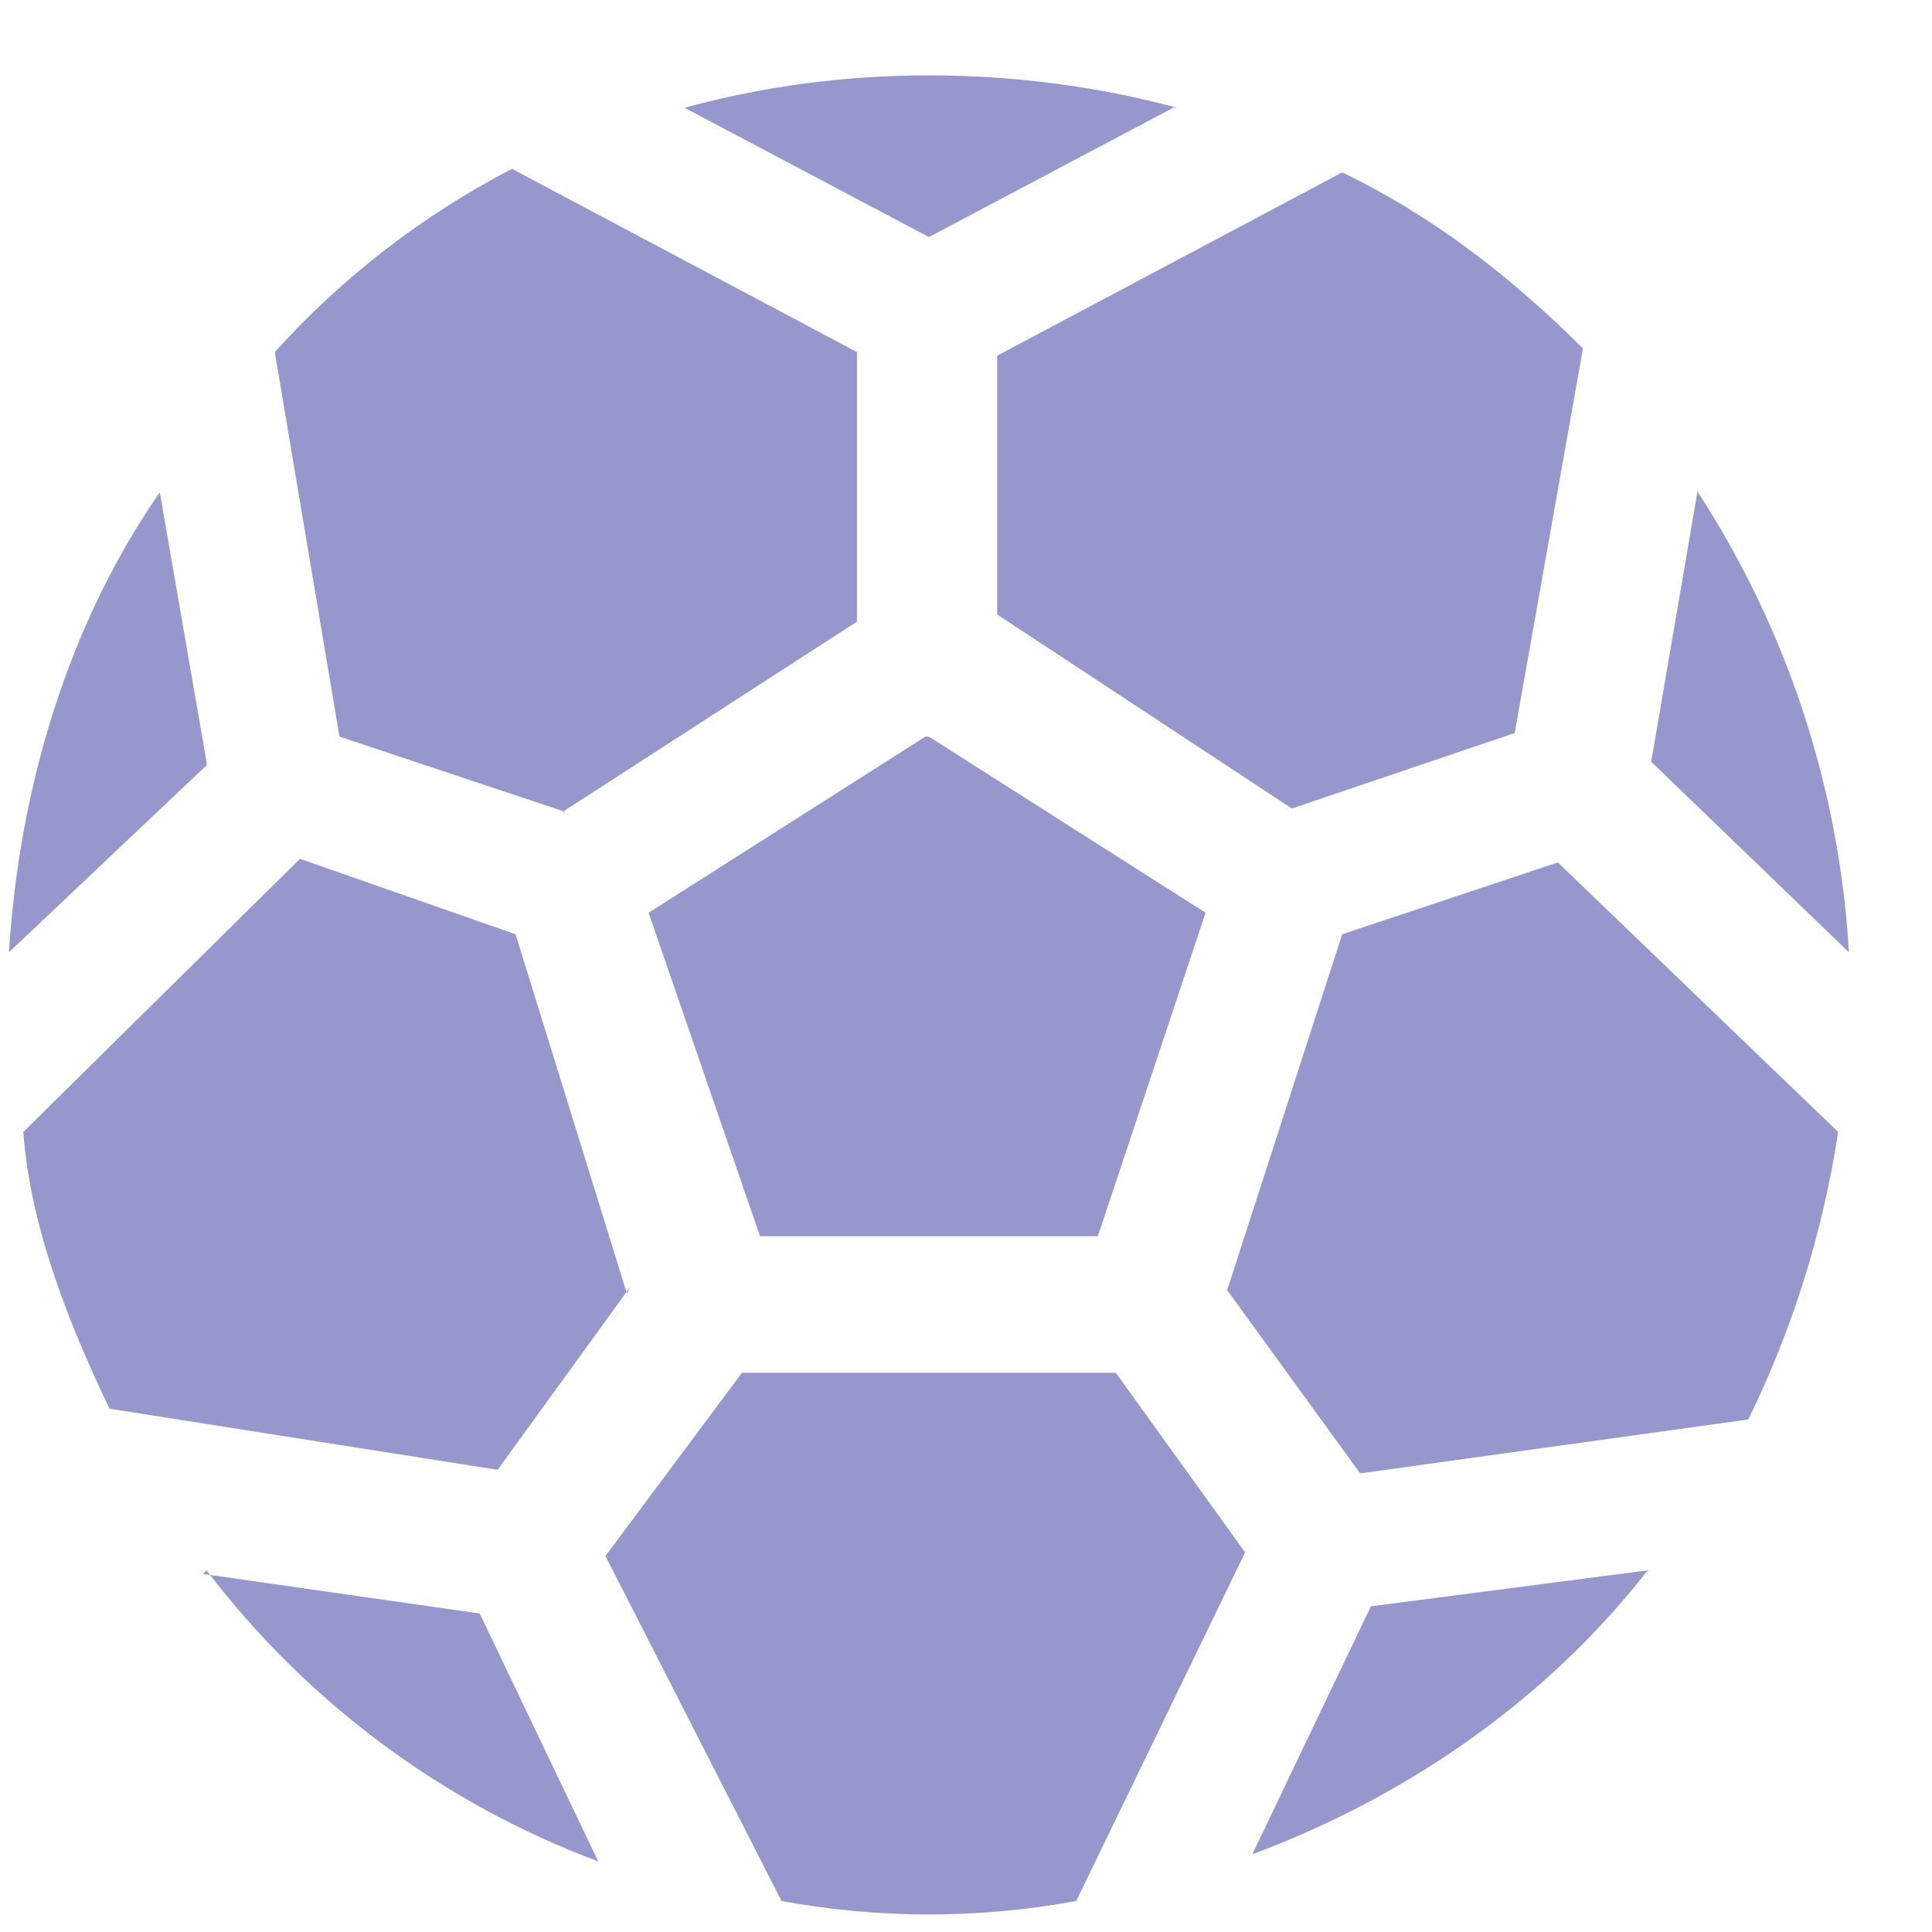 <svg width="21" height="21" viewBox="0 0 21 21" fill="none" xmlns="http://www.w3.org/2000/svg">
<g clip-path="url(#clip0_2856_5832)">
<path d="M18.456 5.312L17.948 8.28L20.097 10.351C19.993 8.57 19.428 6.847 18.456 5.351V5.312ZM14.589 10.155L13.339 14.023L14.784 16.015L19.003 15.429C19.486 14.443 19.815 13.389 19.98 12.304L16.933 9.374L14.589 10.155ZM13.612 20.155C15.292 19.53 16.815 18.476 17.909 17.069L14.901 17.46L13.612 20.155ZM10.839 6.679L14.042 8.788L16.464 7.968L17.206 3.788C16.425 3.007 15.565 2.343 14.589 1.874L10.839 3.866V6.718V6.679ZM8.065 14.921L6.581 16.913L8.495 20.663C9.554 20.858 10.639 20.858 11.698 20.663L13.534 16.874L12.128 14.921H8.065ZM10.058 8.007L7.05 9.921L8.261 13.437H11.933L13.104 9.921L10.097 8.007H10.058ZM12.792 1.171C11.933 0.937 10.995 0.819 10.097 0.819C9.2 0.818 8.306 0.936 7.44 1.171L10.097 2.577L12.753 1.171H12.792ZM6.112 8.827L9.315 6.757V3.827L5.565 1.835C4.594 2.339 3.72 3.014 2.987 3.827L3.69 8.007L6.151 8.827H6.112ZM6.815 14.062L5.604 10.155L3.261 9.335L0.253 12.304C0.331 13.358 0.761 14.413 1.19 15.312L5.409 15.976L6.854 13.983L6.815 14.062ZM2.245 17.069C3.338 18.504 4.814 19.601 6.503 20.233L5.214 17.538L2.206 17.108L2.245 17.069ZM2.245 8.319L0.097 10.351C0.214 8.515 0.761 6.757 1.737 5.351L2.245 8.28V8.319Z" fill="#9697CD"/>
</g>
<defs>
<clipPath id="clip0_2856_5832">
<rect width="20" height="20" fill="white" transform="translate(0.097 0.819)"/>
</clipPath>
</defs>
</svg>

